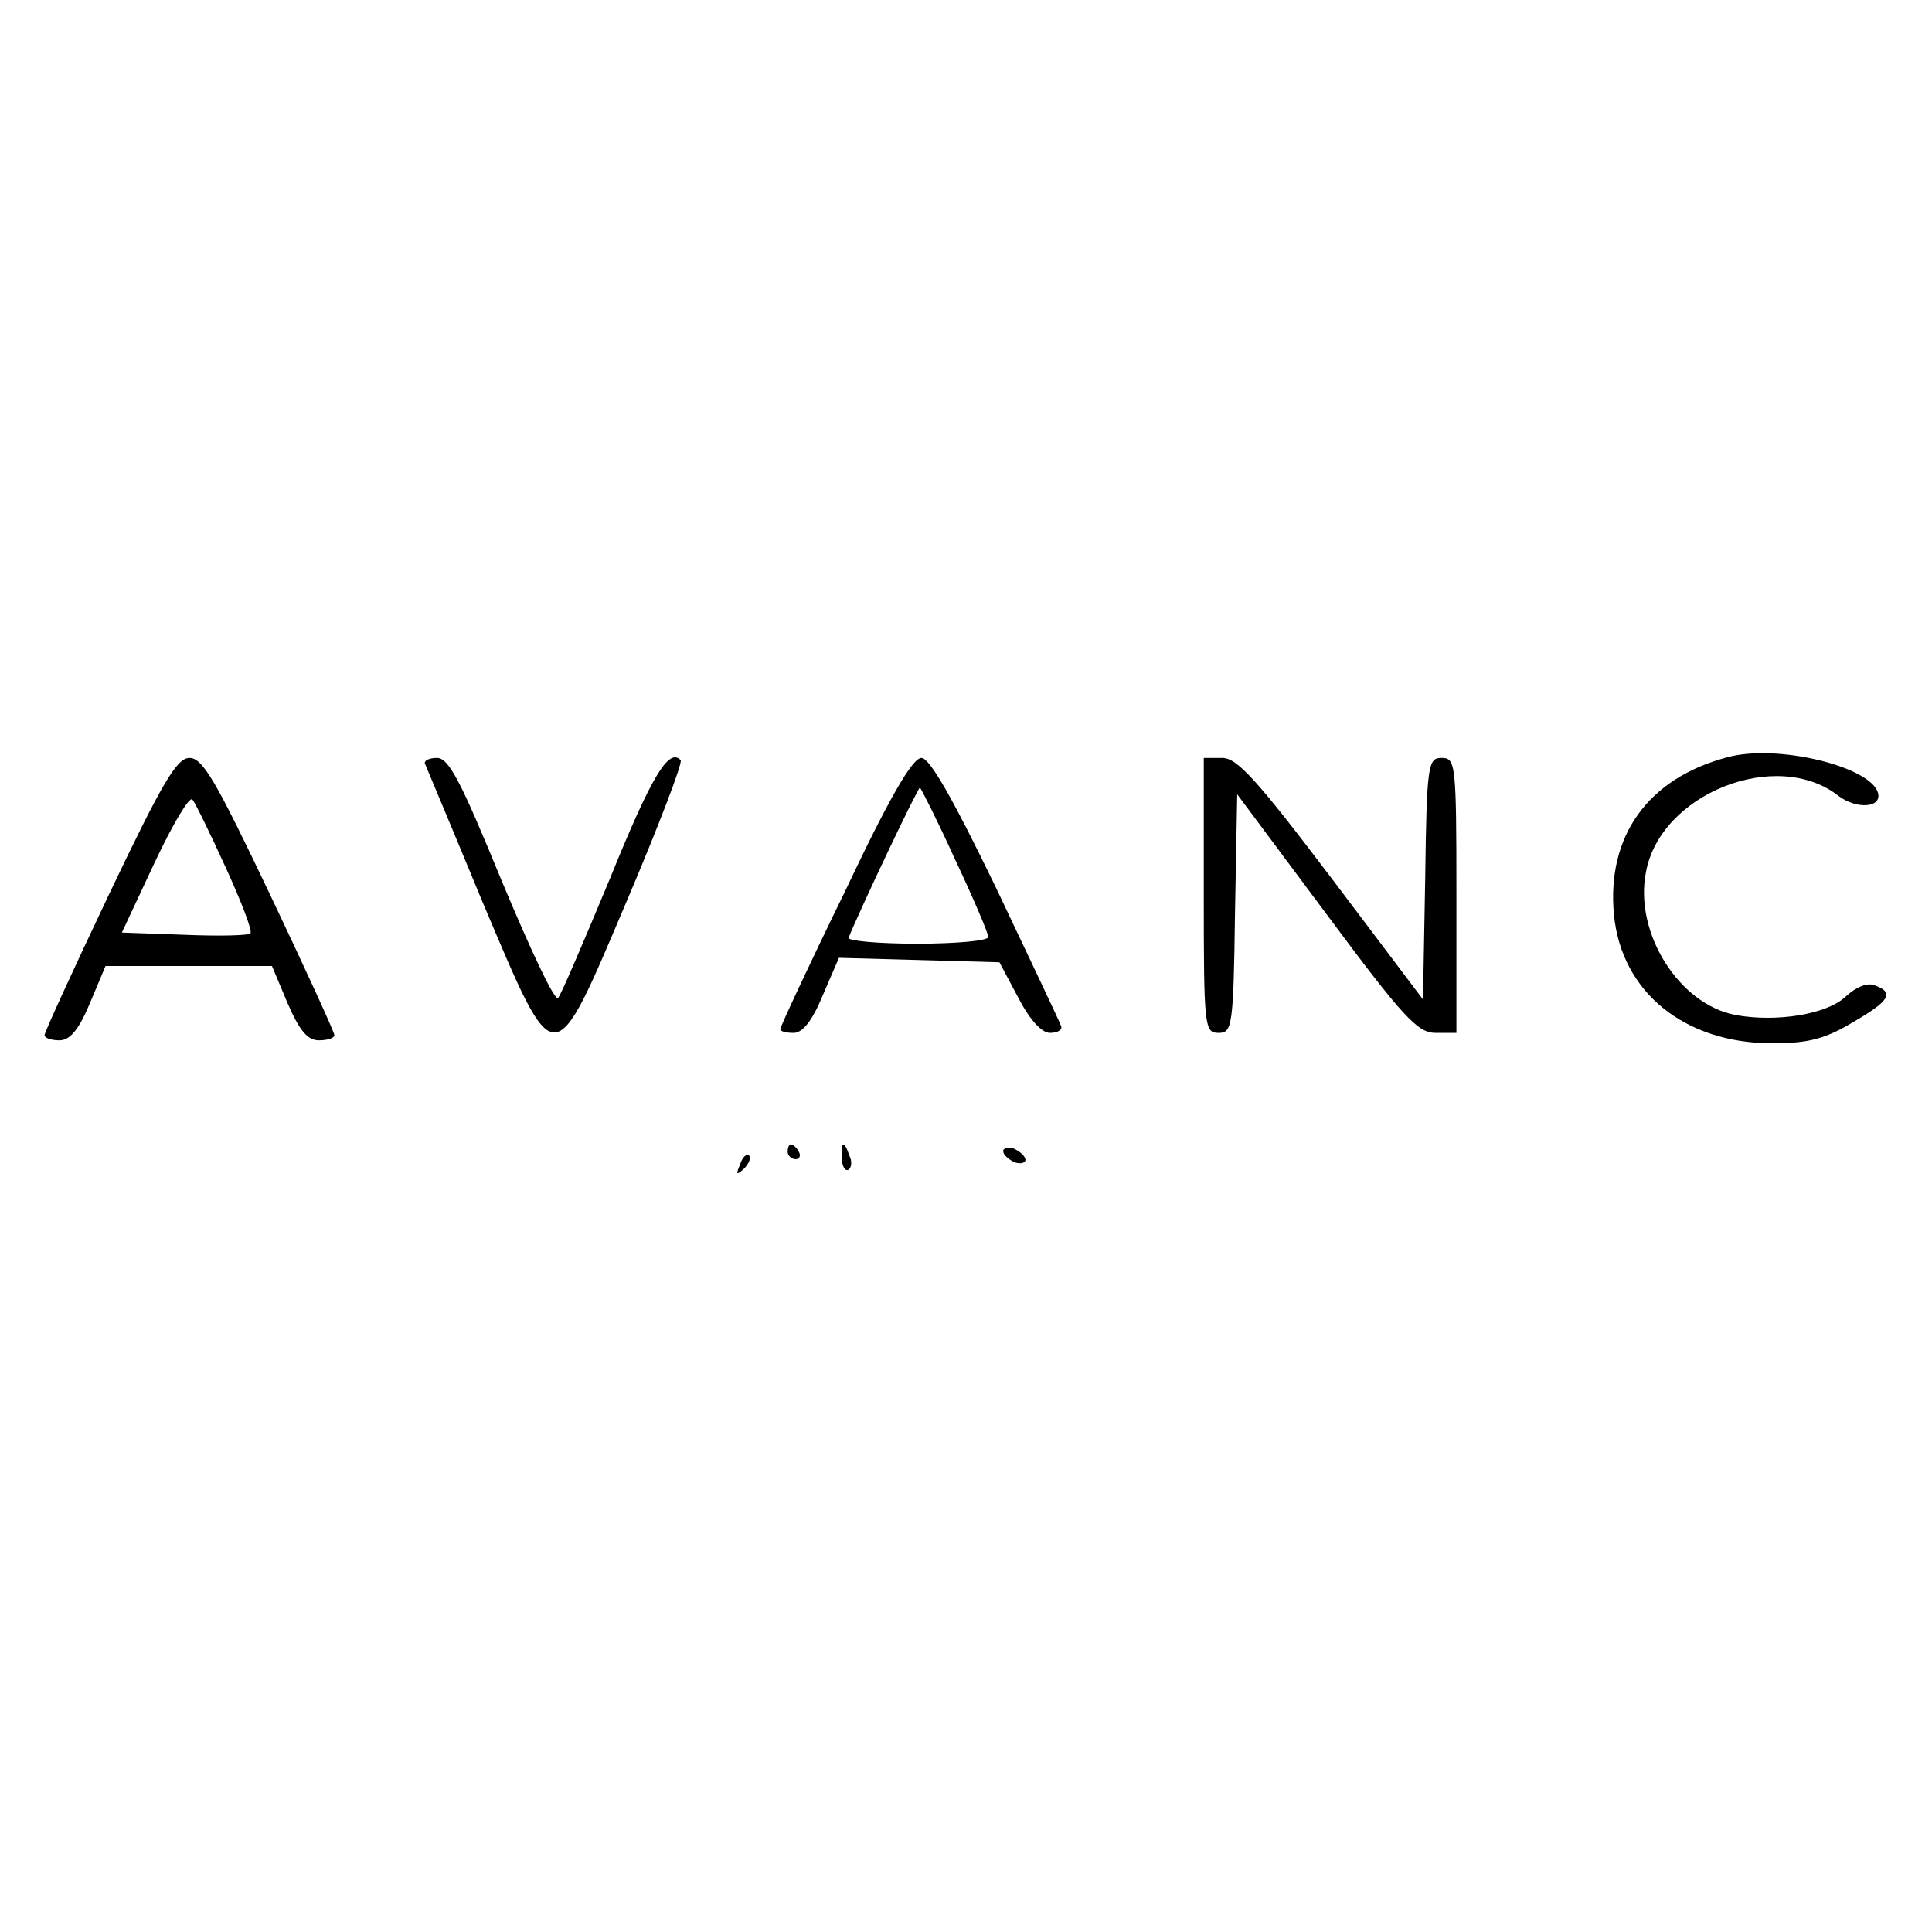 <?xml version="1.0" standalone="no"?>
<!DOCTYPE svg PUBLIC "-//W3C//DTD SVG 20010904//EN"
 "http://www.w3.org/TR/2001/REC-SVG-20010904/DTD/svg10.dtd">
<svg version="1.0" xmlns="http://www.w3.org/2000/svg"
 width="260pt" height="260pt" viewBox="0 0 260 260"
 preserveAspectRatio="xMidYMid meet">
<g transform="translate(0,260) scale(0.1,-0.1)"
fill="#000000" stroke="none">
<path d="M2325 1581 c-107 -28 -163 -106 -153 -212 10 -104 95 -173 213 -173
49 0 71 6 108 28 50 29 57 40 30 50 -10 4 -25 -2 -39 -15 -25 -24 -93 -35
-148 -25 -76 14 -137 110 -121 192 19 106 176 168 259 103 25 -19 60 -16 53 5
-12 35 -136 65 -202 47z"/>
<path d="M147 1397 c-48 -101 -87 -186 -87 -190 0 -4 9 -7 20 -7 14 0 26 14
41 50 l21 50 112 0 112 0 21 -50 c16 -37 27 -50 42 -50 12 0 21 3 21 7 0 4
-39 89 -87 190 -72 151 -90 183 -108 183 -17 0 -36 -32 -108 -183z m157 35
c21 -46 36 -85 33 -88 -2 -3 -42 -4 -89 -2 l-84 3 44 94 c24 51 47 90 51 85 4
-5 24 -46 45 -92z"/>
<path d="M572 1572 c2 -5 37 -88 77 -185 100 -236 94 -236 196 4 42 99 74 183
71 186 -16 17 -39 -21 -95 -159 -35 -84 -66 -157 -70 -161 -5 -4 -38 67 -76
158 -55 134 -71 165 -87 165 -11 0 -18 -4 -16 -8z"/>
<path d="M1137 1400 c-48 -98 -87 -182 -87 -185 0 -3 8 -5 18 -5 12 0 25 16
39 50 l22 51 108 -3 108 -3 25 -47 c16 -31 32 -48 43 -48 10 0 17 4 15 9 -1 4
-41 88 -87 185 -60 124 -90 176 -101 176 -12 0 -43 -53 -103 -180z m148 44
c25 -53 45 -100 45 -105 0 -5 -43 -9 -96 -9 -53 0 -94 4 -92 8 13 33 93 202
96 202 1 0 23 -43 47 -96z"/>
<path d="M1620 1395 c0 -178 1 -185 20 -185 18 0 20 8 22 160 l3 161 120 -161
c104 -140 123 -160 147 -160 l28 0 0 185 c0 178 -1 185 -20 185 -18 0 -20 -8
-22 -162 l-3 -163 -123 163 c-100 132 -127 162 -147 162 l-25 0 0 -185z"/>
<path d="M1060 1050 c0 -5 5 -10 11 -10 5 0 7 5 4 10 -3 6 -8 10 -11 10 -2 0
-4 -4 -4 -10z"/>
<path d="M1133 1041 c0 -11 5 -18 9 -15 4 3 5 11 1 19 -7 21 -12 19 -10 -4z"/>
<path d="M1350 1051 c0 -5 7 -11 15 -15 8 -3 15 -1 15 3 0 5 -7 11 -15 15 -8
3 -15 1 -15 -3z"/>
<path d="M996 1033 c-6 -14 -5 -15 5 -6 7 7 10 15 7 18 -3 3 -9 -2 -12 -12z"/>
</g>
</svg>
